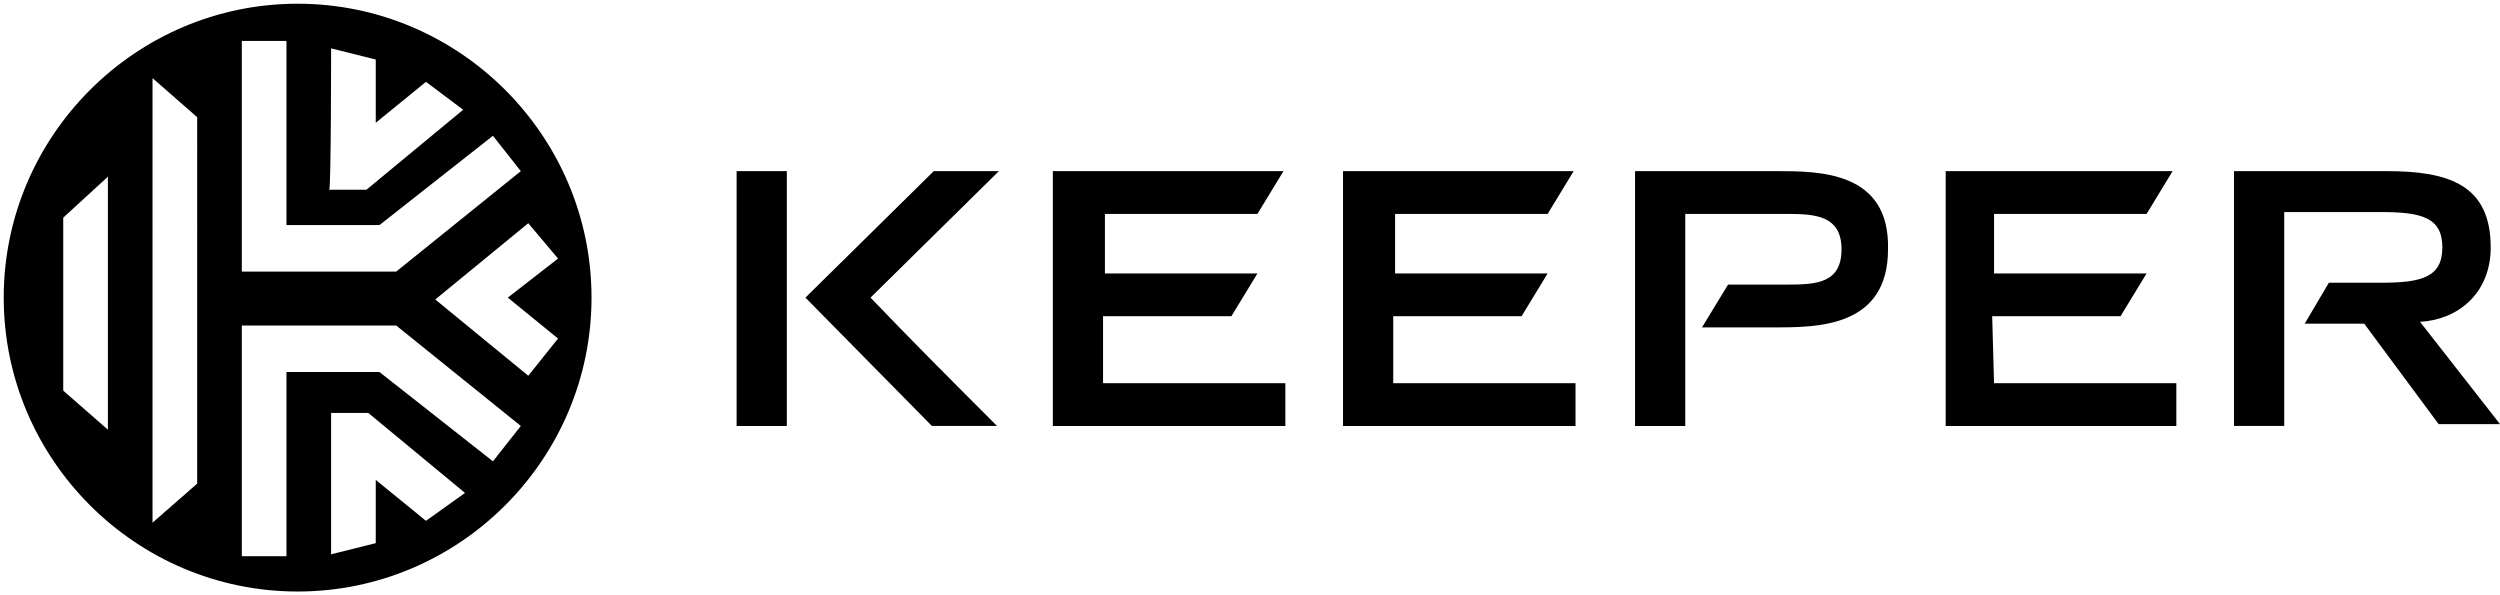 <?xml version="1.0" encoding="utf-8"?><!--Generator: Adobe Illustrator 27.5.0, SVG Export Plug-In . SVG Version: 6.00 Build 0)--><svg xmlns="http://www.w3.org/2000/svg" xmlns:xlink="http://www.w3.org/1999/xlink" xml:space="preserve" id="Слой_1" x="0px" y="0px" style="enable-background:new 0 0 134.4 32" version="1.1" viewBox="0 0 134.4 32"><style type="text/css">.st0{fill-rule:evenodd;clip-rule:evenodd;}</style><g><path d="M28.4,20.2l-5-4.1l5-4.1l1.6,1.9L27.3,16l2.7,2.2L28.4,20.2z M26.5,24.8L20.4,20h-5v9.9H13V17.5h8.3l6.7,5.4
		L26.5,24.8z M22.9,28l-2.7-2.2v3.4l-2.4,0.6v-7.6h2l5.2,4.3L22.9,28z M10.6,26l-2.4,2.1V4.2l2.4,2.1V26z M5.8,23.1L3.4,21v-9.3
		l2.4-2.2V23.1L5.8,23.1z M13,2.2h2.4v9.9h5l6.1-4.8L28,9.2l-6.7,5.4H13V2.2L13,2.2z M17.8,2.6l2.4,0.6v3.4l2.7-2.2l2,1.5l-5.2,4.3
		h-2C17.8,10.1,17.8,2.6,17.8,2.6z M16,0.2C7.3,0.2,0.2,7.3,0.2,16S7.3,31.8,16,31.8S31.8,24.7,31.8,16S24.7,0.2,16,0.2z" class="st0"/><path d="M59.3,17h6.9l1.4-2.3h-8.2v-3.2h8.2L69,9.2H56.6v13.7h12.5v-2.3h-9.8V17 M74.9,17h6.9l1.4-2.3H75v-3.2h8.2
		l1.4-2.3H72.2v13.7h12.5v-2.3h-9.8L74.9,17 M107.1,17h6.9l1.4-2.3h-8.2v-3.2h8.2l1.4-2.3h-12.2v13.7H117v-2.3h-9.8L107.1,17
		 M53.7,9.2h-3.5L43.3,16l6.8,6.9h3.5c-2.3-2.3-4.6-4.6-6.8-6.9L53.7,9.2 M39.6,22.9h2.7V9.2h-2.7V22.9z M130.1,17.3
		c2-0.1,3.8-1.5,3.8-4c0-3.4-2.3-4.1-5.6-4.1h-8.2v13.7h2.7V11.4h5.2c2.2,0,3.3,0.3,3.3,1.9s-1.1,1.9-3.3,1.9h-2.8l-1.3,2.2h3.2
		l4,5.4h3.3L130.1,17.3 M95.5,9.2h-7.6v13.7h2.7V11.5h5.5c1.5,0,2.9,0.1,2.9,1.9s-1.3,1.9-2.9,1.9h-3.2l-1.4,2.3h3.9
		c2.3,0,6.1,0,6.1-4.2C101.6,9.2,97.8,9.2,95.5,9.2" class="st0"/></g></svg>